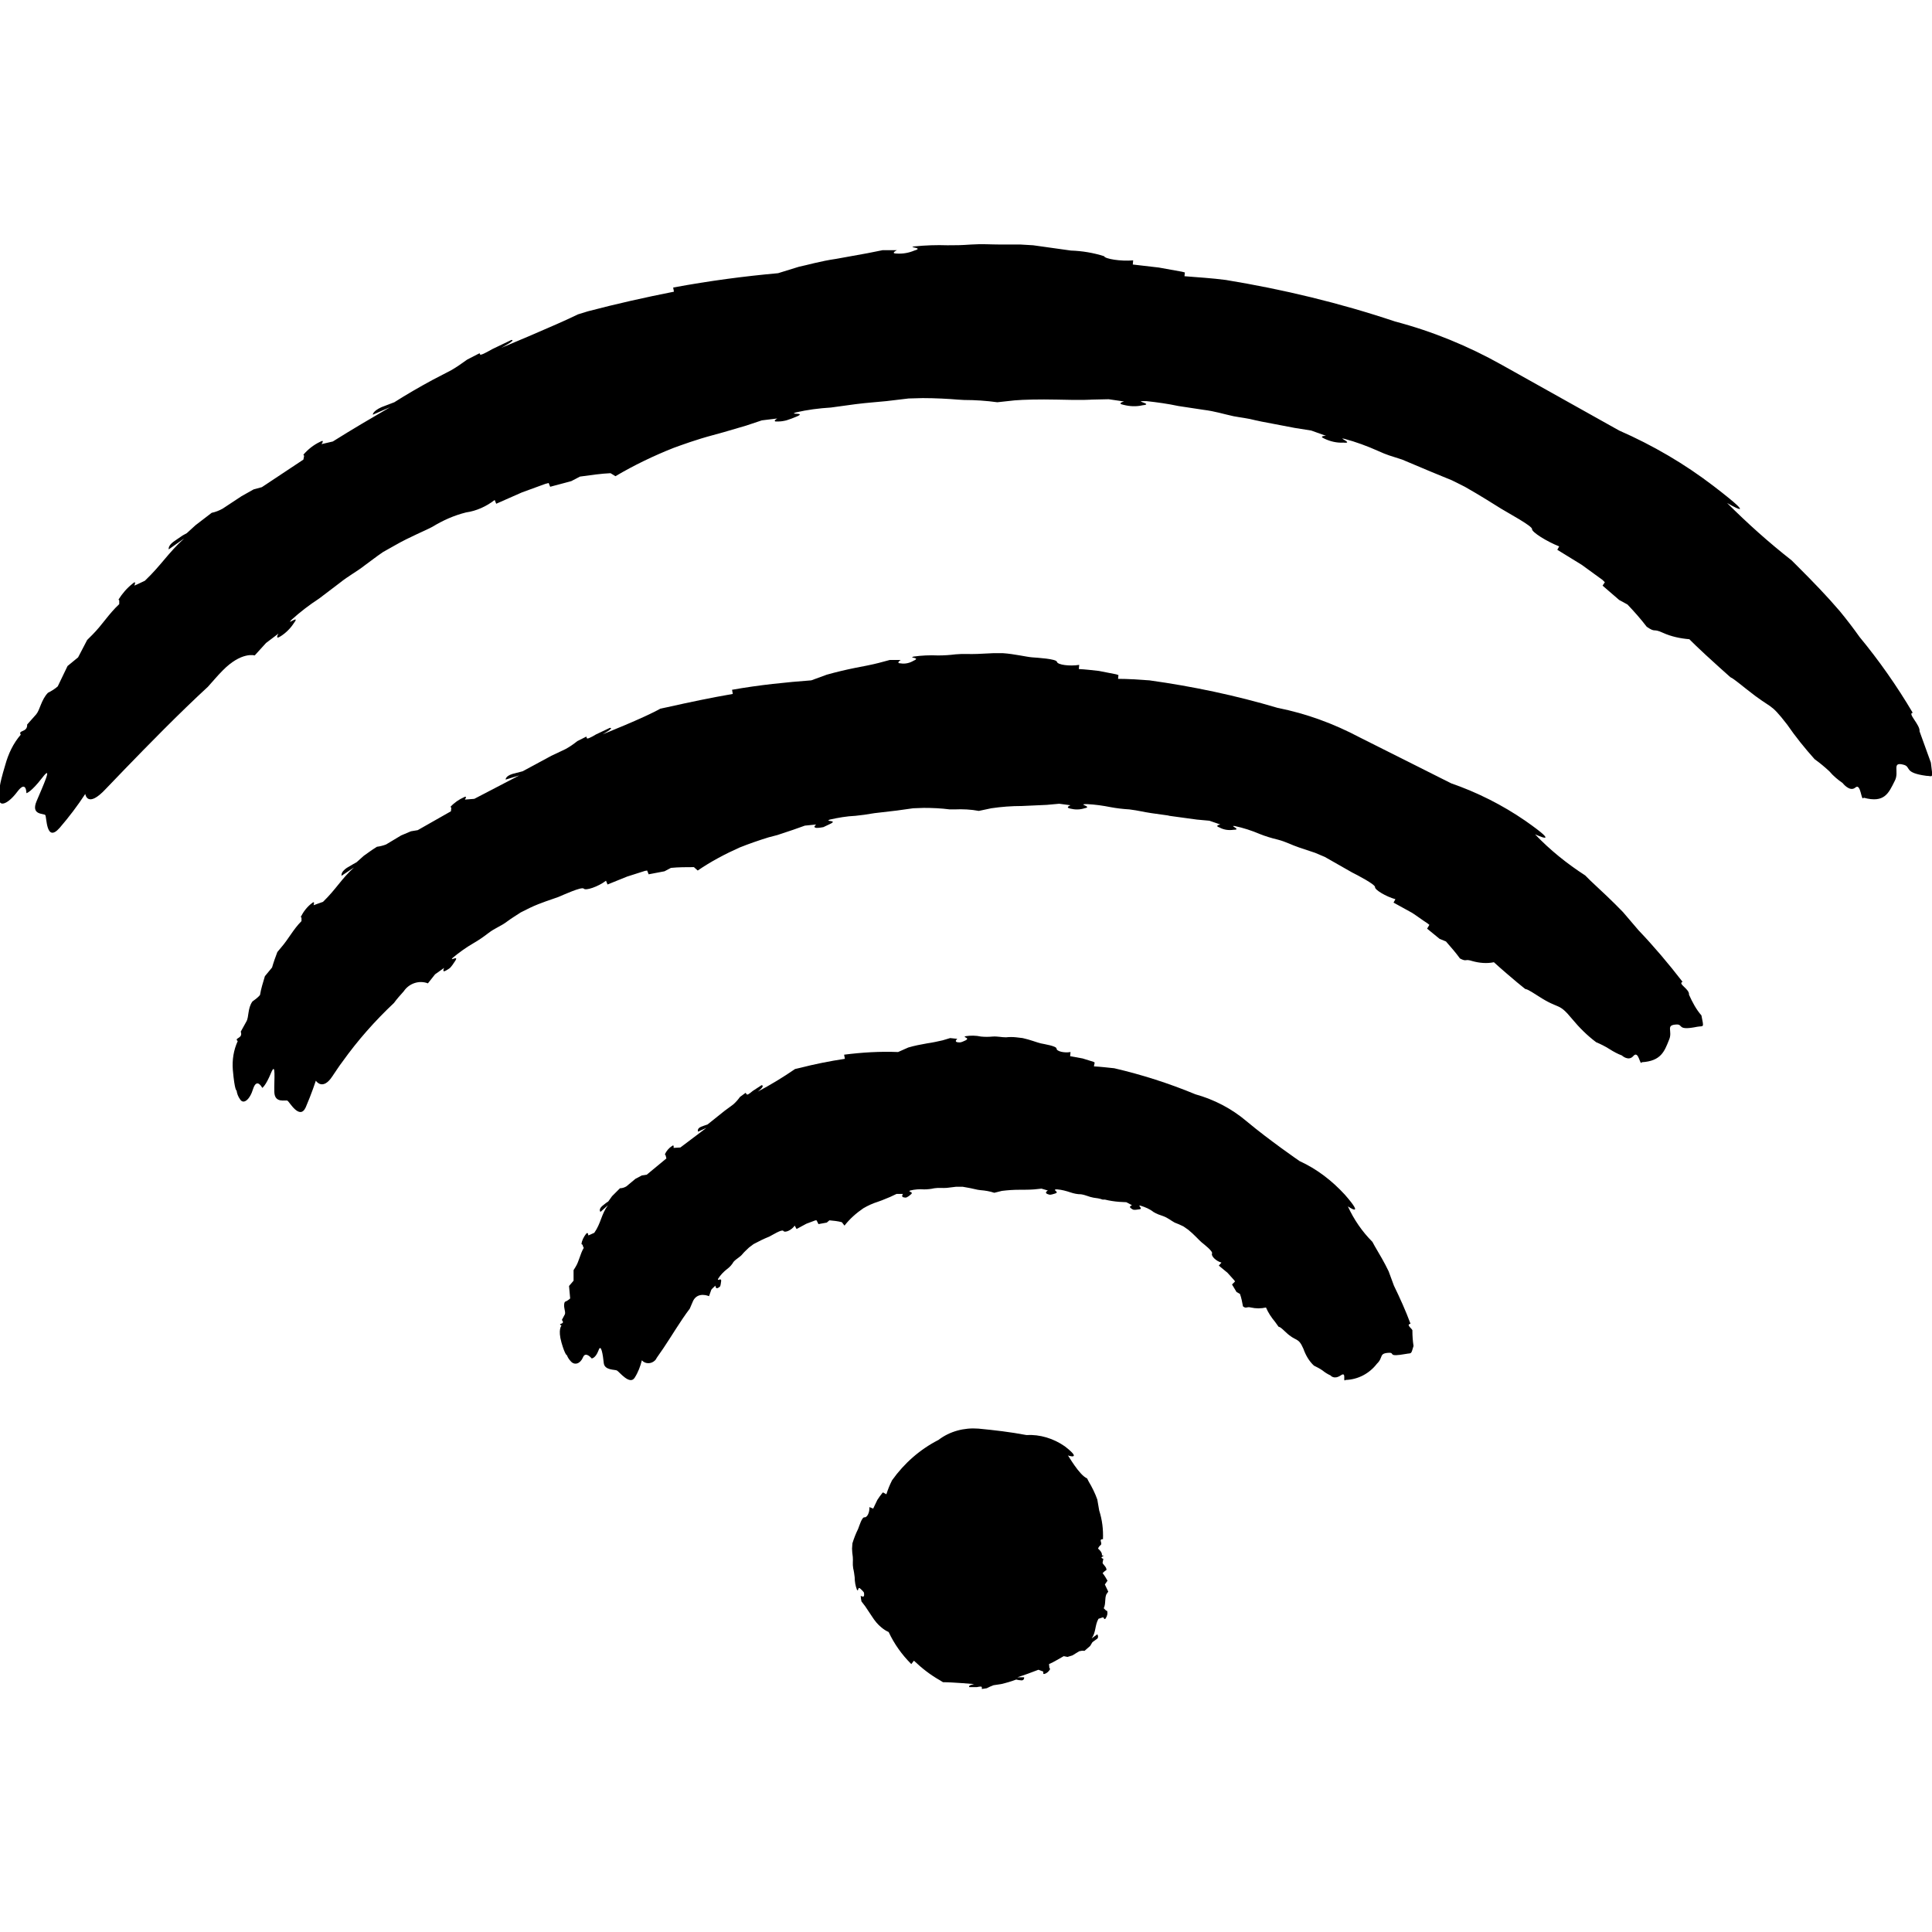 <svg enable-background="new 0 0 512 512" viewBox="0 0 512 512" xmlns="http://www.w3.org/2000/svg"><g><path fill="currentColor" d="m511.7 202.1-3-8.3c.2-1.7-3.3-4.8-1.8-4.9-4.2-7.1-8.9-13.8-14.1-20.1-1.7-2.4-3.4-4.6-5.2-6.8-3.5-4.1-7.2-7.9-10.9-11.6l-1.9-1.9c-6-4.7-11.7-9.8-17.1-15.2 0 0 9.7 5.7-3.6-4.5-7.7-5.9-16.1-10.8-25-14.7l-31.1-17.4c-8.9-5-18.4-8.9-28.3-11.5-14.6-4.9-29.6-8.5-44.8-11-3.8-.5-7.4-.7-11-1l.1-1-.8-.2-6.1-1.1-6.9-.8.1-1.1c-3.3.3-7.5-.4-7.7-1.1-2.8-.9-5.8-1.4-8.8-1.5l-10-1.4-3.4-.2h-5.4c-2.6 0-4.6-.2-7.6 0s-3.8.2-6.3.2c-2.9-.1-5.8 0-8.8.3-2 .3 2.8.3 0 1.1-1.4.6-3 .9-4.6.8-1.9 0 0-.9 0-.9h-3.8l-4 .8-8.3 1.5c-4.2.6-7.9 1.7-9.9 2.1l-5.5 1.7c-8.9.8-18.1 2-27.8 3.8l.2 1.1c-7.6 1.5-15.2 3.2-22.8 5.2l-2.6.8c-5.7 2.8-20.4 8.9-20.4 8.9s4.2-2.2 2.7-2.1l-.2.1-4.8 2.3c-2.3 1.3-3.2 1.7-3.3 1.4l-.1-.3-3.3 1.7c-1.4 1-2.8 2-4.2 2.8l-5 2.6c-3.5 1.9-6.8 3.8-10.1 5.9l-3.4 1.3c-2.4 1.1-2.3 2-2.3 2l4.6-2c-5 2.9-10.1 5.9-15.2 9.1l-3 .7s1-1.4-.4-.6c-1.7.8-3.2 2-4.4 3.4l.2.3-.2 1-11 7.3-2.2.6-3.2 1.8-5 3.3c-.9.5-1.9.9-2.9 1.1l-4.3 3.3-2.3 2.1-1.1.6-1.9 1.3c-1.7 1.1-1.8 1.9-1.8 2.2v.2l4.1-2.9c-4.3 3.9-6 7-10.4 11.2l-1.9.9-.9.4s.7-1.6-.5-.5c-1.5 1.2-2.7 2.6-3.7 4.2l.2.2v1c-2.8 2.6-4.5 5.5-7.1 8.1l-1.4 1.4-2.4 4.6-2.8 2.3-2.6 5.4c-.8.7-1.6 1.2-2.6 1.7-1.8 1.9-2.1 4.5-3.1 5.7l-2.4 2.7c.1 2.2-2.5 1.4-1.7 2.7-2 2.3-3.3 5.1-4.1 8-1.9 6.3-1.4 6.3-1.4 6.3-.3.9-.4 1.9-.2 2.9.1 2 2.4 1.1 4.8-2.1s2.4.4 2.4.4 1.2-.2 4.2-4.1.1 2.4-1.5 6.2 1.9 3.2 2.3 3.7.2 7.5 3.8 3.4c2.5-2.9 4.7-5.8 6.8-9 0 0 .5 4 5.5-1.4l5-5.2c6.1-6.3 14.3-14.7 22-21.8 1.2-1.3 2.4-2.8 3.9-4.3 5-5.1 8.5-4 8.5-4l3-3.3 3.3-2.5s-1.1 1.8.6.7c1.4-.9 2.6-2.1 3.5-3.5 1.8-2.4-2.2.8-.7-.8 2.3-2.1 4.8-4 7.4-5.7l5.4-4.1c2.5-2 4.4-2.9 6.7-4.7 1.8-1.3 2.9-2.2 4.8-3.5l3.2-1.8c3.8-2.2 8.3-4 9.9-4.9 2.8-1.7 5.7-3 8.9-3.8 2.8-.4 5.4-1.6 7.6-3.3l.4 1 6.8-3 6.3-2.3.8-.2.4 1 5.6-1.5 2.3-1.2c2.9-.4 5.7-.8 8.1-.9l1.3.8c4.9-2.9 10.1-5.4 15.4-7.5 2.2-.8 6-2.2 10.5-3.4l2.9-.8 5.8-1.7 4.2-1.4 4.1-.5s-1.1.6-.5.8h.7c.7 0 1.4-.1 2.2-.3.9-.3 1.8-.6 2.7-1 2.8-1.2-2.3-.4-.2-1.1 3-.7 6.1-1.1 9.3-1.3l6.6-.9c3.2-.4 5.2-.5 8.1-.8l5.9-.7 3.7-.1c3.4 0 7 .2 9.3.4l1.7.1c2.9 0 5.9.2 8.8.6l4.6-.5c2.4-.2 6.5-.3 11.2-.2 7.1.2 9.2 0 9.2 0l4.5-.1 4.1.6s-2.1.5-.1.9c1.6.4 3.3.5 5 .1 3-.3-2.1-1.1.1-1.1h.9c2.8.3 5.7.7 8.5 1.3l6.6 1c3.2.4 5.2 1.1 8 1.7 2.1.4 3.6.5 5.9 1.1l.5.1.9.2 8.9 1.7 4.4.7 3.9 1.4s-2.2 0-.3.8c1.5.7 3.2 1.1 4.9 1 3 .3-1.8-1.5.3-1 3 .8 6 1.9 8.9 3.2 2.4 1.1 3.3 1.3 6.4 2.3l7.6 3.2 5.6 2.3 3.4 1.7c3.9 2.2 8 4.8 9.6 5.8s8.3 4.6 8.2 5.4 3.9 3.3 7.2 4.6l-.5.9 6.5 4 5.5 4 .6.6-.6.9 4.4 3.8 2.2 1.2c1.8 1.9 3.5 3.8 5.1 5.9 2.5 1.7 1.5.3 4.3 1.6 2.2 1 4.6 1.5 7 1.7 0 0 2.1 2.2 8 7.5s0 0 7.1 5.7 6 3.2 10.8 9.4c2.2 3.2 4.7 6.3 7.3 9.2 1.4 1 2.6 2 3.9 3.2 1 1.2 2.2 2.2 3.5 3.1 0 0 1.9 2.5 3.4 1.2s1.5 3.9 2.2 2.7c5.5 1.5 6.6-1.2 8.2-4.4 1.4-2.5-1-5.3 2.5-4.3 1.9.6-.1 2.1 5.9 2.9 1.7 0 1.8 1.1 1.2-3.5z"/><path fill="currentColor" d="m447.6 263.6c.2-1.5-3.1-2.9-1.7-3.4-3.7-4.8-7.6-9.4-11.7-13.7l-4.1-4.8c-2.8-2.9-5.7-5.6-8.6-8.3l-1.4-1.4c-4.8-3.1-9.3-6.7-13.3-10.9 0 0 7.7 3.6-2.6-3.6-6.1-4.2-12.7-7.5-19.6-9.9l-24.3-12.2c-6.8-3.6-14.1-6.3-21.7-7.8-11.1-3.3-22.5-5.7-34-7.3-2.9-.2-5.6-.4-8.3-.4l.1-1-.6-.2-4.6-.9c-1.8-.2-3.5-.4-5.3-.5l.1-1.1c-2.5.4-5.7 0-5.9-.8-.1-.8-5.3-1.1-6.6-1.2-1.4-.1-4.7-.9-7.7-1.1h-2.6l-4.2.2c-2.1.1-3.5-.1-5.7.1-1.6.2-3.1.3-4.7.3-2.2-.1-4.4 0-6.5.3-1.5.4 2.1.2 0 1.1-1 .6-2.2.9-3.4.7-1.4 0 0-.9 0-.9h-2.9l-3 .8s-1.4.4-6.2 1.3c-2.5.5-5 1.1-7.5 1.8l-4.1 1.5c-6.6.5-13.7 1.2-21 2.5l.2 1.1c-5.8 1-11.5 2.2-17.3 3.5l-1.9.4c-4.2 2.4-15.3 6.8-15.3 6.8s3.1-1.7 2-1.7h-.1l-3.6 1.7c-1.7 1-2.4 1.3-2.5 1l-.1-.4-2.4 1.2c-1 .8-2 1.5-3.1 2.1l-3.8 1.8-7.6 4.1-2.7.7c-1.9.6-1.8 1.5-1.8 1.5l3.6-1.1-11.9 6.2-2.5.2s.8-1.2-.3-.6c-1.3.6-2.5 1.4-3.5 2.5l.2.3-.1.9-8.8 5-1.8.3-2.6 1.1-4 2.4c-.8.3-1.6.5-2.4.6-1.5.9-2.6 1.8-3.5 2.4l-1.9 1.7-.9.5-1.7 1c-1.3.9-1.4 1.6-1.4 1.9v.2l3.3-2.2c-3.4 3.1-4.7 5.7-8.2 9.1l-1.7.6-.8.3s.5-1.4-.5-.5c-1.2.9-2.2 2.2-2.9 3.6l.2.2v.4.5c-2.2 2.2-3.4 4.7-5.4 7l-1 1.2c-.5 1.3-1 2.7-1.4 4.1l-1.9 2.3c-.5 1.7-1 3.2-1.3 5-.6.7-1.3 1.2-2 1.7-1.3 1.8-.9 4.1-1.6 5.3l-1.5 2.7c.7 1.9-1.9 1.6-.8 2.5-1.1 2.4-1.5 5-1.3 7.6.5 5.7 1 5.5 1 5.5.1.8.4 1.6.9 2.3.9 1.5 2.6.2 3.5-2.8 1-3 2.4-.2 2.4-.2s.9-.5 2.3-3.9.8 1.8.9 5c.1 3.1 3 2 3.5 2.3s3.2 5.2 4.8 1.8c1.6-3.7 2.7-7.1 2.7-7.1s1.8 2.8 4.4-1.2c.9-1.3 1.7-2.6 2.7-3.9 4-5.6 8.6-10.8 13.6-15.5.8-1.1 1.7-2.1 2.6-3.1 1.4-2.1 4.1-3 6.4-2.1l1.9-2.4 2.4-1.7s-.7 1.4.5.7 1.2-.7 2.4-2.5-1.7.3-.6-.9c1.7-1.4 3.5-2.7 5.4-3.8 1.4-.8 2.7-1.7 4-2.7 1.8-1.4 3.3-1.8 5-3.1 1.2-.9 2.4-1.6 3.6-2.4l2.4-1.2c2.9-1.4 6.3-2.4 7.6-2.9 1.2-.5 6.2-2.8 6.7-2.2s3.8-.5 5.9-2.1l.4 1 5.2-2.1 4.7-1.5.6-.1.4 1 4.2-.8 1.7-.9c2-.2 4.1-.2 6.1-.2l1 .9c3.5-2.4 7.3-4.4 11.1-6.1 2.5-1 5.1-1.9 7.7-2.7l2.3-.6 4.2-1.4 3.1-1.1 3-.3s-.8.6-.3.8c.2.1.3.1.5.1.6 0 1.1-.1 1.7-.2l1.9-.9c2-1-1.7-.5-.2-1.1 2.2-.5 4.5-.9 6.8-1 1.9-.2 2.6-.3 5-.7l6-.7 4.3-.6 2.8-.1c2.3 0 4.6.1 6.9.4h1.2c2.2-.1 4.4 0 6.5.4l3.3-.7c2.7-.4 5.4-.6 8.1-.6l6.6-.3 3.3-.3 3 .4s-1.6.6 0 .9c1.2.3 2.5.3 3.7-.1 2.2-.4-1.5-1 .1-1.1h.6c2.1.1 4.2.4 6.2.8 1.6.3 3.3.5 5 .6 2.4.3 3.8.7 5.9 1l4.3.6.4.1.7.1 6.6.9 3.3.3 2.9 1s-1.7.3-.2.8c1.1.6 2.4.8 3.7.6 2.3 0-1.3-1.2.3-1 2.3.5 4.5 1.2 6.6 2.1 1.5.6 3.1 1.1 4.8 1.5 2.3.6 3.6 1.4 5.7 2.1l4.2 1.4 2.6 1.1 7.2 4.1c1.4.7 6.2 3.2 6.1 3.9s2.9 2.5 5.4 3.2l-.5.9 4.9 2.7c1.4.9 2.7 1.9 4.1 2.8l.5.4-.6 1 3.3 2.7 1.7.7c1.4 1.6 2.7 3.1 3.7 4.5 1.9 1 1.2 0 3.3.7 1.8.5 3.8.7 5.7.3 0 0 1.7 1.6 6.1 5.3 4.5 3.7 0 0 5.7 3.7s5.2 1.5 8.9 6c1.9 2.3 4 4.4 6.4 6.2 1.2.5 2.4 1.1 3.5 1.8s2.2 1.3 3.3 1.7c0 0 1.8 1.7 3.1.1 1.4-1.5 1.7 2.8 2.2 1.7 5.1-.3 6-2.9 7.2-5.9 1.1-2.4-1.1-4 2.1-4.1 1.7 0 0 1.7 5.4.6 1.7-.3 1.8.5 1.1-3-1.4-1.6-2.4-3.5-3.3-5.5z"/><path fill="currentColor" d="m373.8 350.8c-1.3-3.5-2.8-6.8-4.4-10.1l-1.4-3.8c-1.1-2.3-2.4-4.5-3.7-6.7l-.6-1.1c-2.7-2.7-4.9-5.9-6.5-9.4 0 0 4.8 3.3-.8-3.1-3.4-3.7-7.4-6.8-12-8.9 0 0-8-5.5-14.1-10.6-3.9-3.3-8.5-5.7-13.5-7.1-7-2.9-14.2-5.2-21.5-6.9-1.9-.2-3.6-.4-5.4-.5l.2-1-.3-.2-2.9-.9-3.3-.6.1-1.1c-1.7.3-3.7-.2-3.7-.9s-3.3-1.2-4.2-1.4-2.9-1-4.8-1.4l-1.7-.2c-.9-.1-1.8-.1-2.7 0-1.3 0-2.2-.3-3.6-.2-1 .1-2 .1-3 0-1.4-.3-2.8-.3-4.1-.1-1 .3 1.3.4 0 1.1-1.3.6-1.3.6-2.2.5-.9-.2 0-.9 0-.9l-1.9-.2-2 .6c-1.3.3-2.7.6-4.1.8-1.7.3-3.3.6-5 1.1l-2.7 1.2c-4.8-.2-9.6.1-14.3.7l.2 1.1c-4 .6-8 1.4-11.9 2.4l-1.3.3c-3.2 2.2-6.5 4.2-9.9 6 0 0 2-1.5 1.1-1.7h-.1l-2.3 1.5c-1.1.9-1.5 1.2-1.7.8l-.2-.3-1.5 1.1c-.5.7-1.1 1.4-1.8 2l-2.3 1.7-4.5 3.6c-.6.2-1.2.4-1.7.6-1.2.5-.8 1.3-.8 1.3l2.2-1-6.9 5.2-1.8.1s.2-1-.4-.5c-.8.5-1.5 1.3-1.9 2.2l.2.3.2.8-5.2 4.3-1.3.2-1.7.9-2.4 2c-.5.3-1.1.5-1.7.5l-2.1 2.1-1 1.4-.6.4-1 .8c-.8.7-.7 1.3-.5 1.5v.1l2-1.8c-1.8 2.5-1.8 4.7-3.6 7.3l-1.1.5-.5.2s0-1.1-.6-.4c-.6.8-1.1 1.7-1.2 2.7l.3.2.1.4.2.4c-1 1.7-1.2 3.5-2.2 5.1l-.5.8v2.8l-1.2 1.4.3 3.3c-.4.4-.9.7-1.4.9-.6 1.1.3 2.6 0 3.3l-.8 1.5c1.1 1.3-1.4.8-.1 1.5 0 0-1 1 0 4.5s1.5 3.4 1.5 3.4 0 .5 1 1.6 2.5.6 3.2-1.1 2.3.3 2.3.3 1 0 1.8-2.1c.7-2.1 1.2 1.3 1.4 3.3s3 1.7 3.5 2c.6.3 3.4 4 4.7 1.9.9-1.4 1.5-3 1.9-4.6.9 1 2.4 1 3.4.1.2-.2.4-.4.5-.7l1.8-2.6c2.1-3.1 4.5-7.2 7-10.5l.9-2.1c1.3-2.5 4.2-1.2 4.2-1.2l.6-1.7c.3-.4.7-.7 1.1-1.1 0 0 0 1 .7.6s.6-.4.8-1.7c.2-1.2-1.1.1-.8-.7.6-1 1.5-1.9 2.4-2.6.7-.5 1.3-1.2 1.7-1.9.8-.9 1.7-1.2 2.4-2.1.5-.6 1.1-1.1 1.7-1.7l1.2-.9c1.3-.7 2.7-1.4 4.2-2 .8-.4 3.3-2 3.7-1.5.4.6 2.2-.2 3-1.4l.5.9 2.6-1.4 2.4-.9h.3l.5 1 2.2-.4.7-.6c1.1.1 2.2.2 3.3.5l.7.9c1.4-1.8 3.1-3.3 5-4.6 1.2-.7 2.5-1.3 3.8-1.7l1.1-.4 2.2-.9 1.7-.8h1.7s-.4.5-.1.8c.1.1.2.1.3.1.3.1.6.1.8 0 .4-.2.7-.4 1-.7 1.1-.8-.9-.7-.1-1.1 1.2-.3 2.5-.4 3.7-.3.9 0 1.8-.1 2.7-.3 1.3-.2 2.2 0 3.3-.1.9-.1 1.5-.2 2.5-.3h1.7c1.3.2 2.7.5 4 .8l.7.1c1.3.1 2.5.3 3.7.7l2-.5c1.6-.2 3.1-.3 4.7-.3 1.3 0 2.6 0 3.9-.1l1.9-.2 1.7.5s-1 .5-.2.9c.8.3.8.3 2.1-.1s-.7-.9.2-1.1h.4c1.2.1 2.3.4 3.5.8.9.3 1.8.5 2.8.5 1.3.2 2.1.7 3.3.9.8.1 1.6.2 2.4.5h.2.4c1.2.3 2.5.5 3.8.6l1.9.1 1.5.8s-1 .3-.3.8.7.5 2.1.3c1.4-.1-.5-1.1.4-1 1.3.4 2.5.9 3.5 1.7.8.5 1.7.8 2.6 1.1 1.3.5 1.9 1.1 3 1.7.8.3 1.5.6 2.3 1l1.3.9c1.5 1.2 2.9 2.8 3.5 3.3s3.1 2.4 2.8 3 1 2 2.5 2.4l-.7.8 2.3 1.9 1.8 2 .2.3-.8.8 1.2 2 .9.5c.4 1.1.6 2.2.8 3.3.9.7.9 0 2.1.3 1.3.3 2.7.3 4 0 .6 1.4 1.4 2.6 2.4 3.8 1.9 2.7 0 0 2.8 2.7s3.3 1.2 4.7 4.4c.6 1.7 1.5 3.3 2.8 4.5.8.4 1.6.8 2.3 1.3.6.5 1.4 1 2.1 1.3 0 0 .9 1.2 2.7 0 1.7-1.2.4 2 1.3 1.2 3.3-.1 6.3-1.7 8.3-4.3 1.8-1.7.4-2.8 3.3-2.9 1.5 0-.6 1.2 4.4.3 1.5-.3 1.3.3 2-2.1-.2-1.3-.3-2.7-.3-4 .2-.5-1.9-1.6-.5-1.9z"/><path fill="currentColor" d="m293.7 421.8-.9-1.9.7-1c-.4-.7-.8-1.4-1.3-2 .3-.3.6-.6 1-.8.2-.8-1.1-1.6-1-2l.2-1c-1.5-.5 1-.8-.4-.9 0 0 .3-.7-1-1.8.1-.3.3-.6.5-.8 1-.5-.6-1.7.8-1.7.1-2.6-.2-5.1-1-7.6l-.5-2.9c-.6-1.7-1.4-3.3-2.3-4.8l-.4-.8c-2.1-.9-5-6.1-5.1-6.1s4.1 1.4-.8-2.4c-3-2.1-6.6-3.2-10.2-3-4.2-.8-8.5-1.3-12.7-1.7-3.8-.3-7.6.7-10.6 3-4.9 2.5-9.1 6.2-12.3 10.7-.6 1.2-1.1 2.4-1.5 3.7l-.9-.5-.2.2c-.5.6-.9 1.2-1.3 1.8l-1.1 2.3-1-.4c.1 1.4-.6 2.8-1.3 2.7s-1.4 2.4-1.7 3.1c-.6 1.2-1.1 2.5-1.5 3.8l-.1 1.4c0 .7.1 1.4.2 2.2.1 1.1-.1 1.8.1 3 .2.8.3 1.6.4 2.4 0 1.1.2 2.3.6 3.3.5.7.1-1.1 1-.2s.9.8.9 1.6-.9.2-.9.2c0 .5.1 1 .2 1.5l1 1.3 1.8 2.7c.7 1.1 1.5 2.1 2.5 2.9.6.5 1.2.9 1.9 1.2 1.5 3.2 3.5 6 6 8.5l.7-.9c2.1 2 4.4 3.8 6.9 5.2l.8.5c2.6 0 8.3.5 8.3.5s-1.8.3-1.3.8h2c1-.2 1.3-.2 1.3.1v.4l1.3-.2c.6-.3 1.2-.6 1.8-.8l2-.3c1.3-.3 2.7-.7 4-1.2.4.1.9.2 1.3.2.4.1.8-.2.8-.6 0-.1 0-.2 0-.2h-1.8c1.9-.6 3.8-1.3 5.6-2l1.3.5s-.2.8.3.6c.7-.2 1.2-.7 1.5-1.3l-.2-.3-.1-1c1.4-.6 2.6-1.4 3.9-2.1l1 .2 1.3-.4 1.8-1.1c.4-.1.9-.2 1.4-.1l1.5-1.3.6-1 .4-.3.7-.5c.4-.2.5-.7.3-1.1 0 0 0-.1-.1-.1v-.1l-1.5 1.1c1.2-1.7.8-3.4 1.8-5.2l.9-.3.4-.1s.3.8.6.3c.4-.6.6-1.3.4-2l-.3-.1-.2-.2-.4-.4c.6-1.2.2-2.5.7-3.7z"/></g></svg>